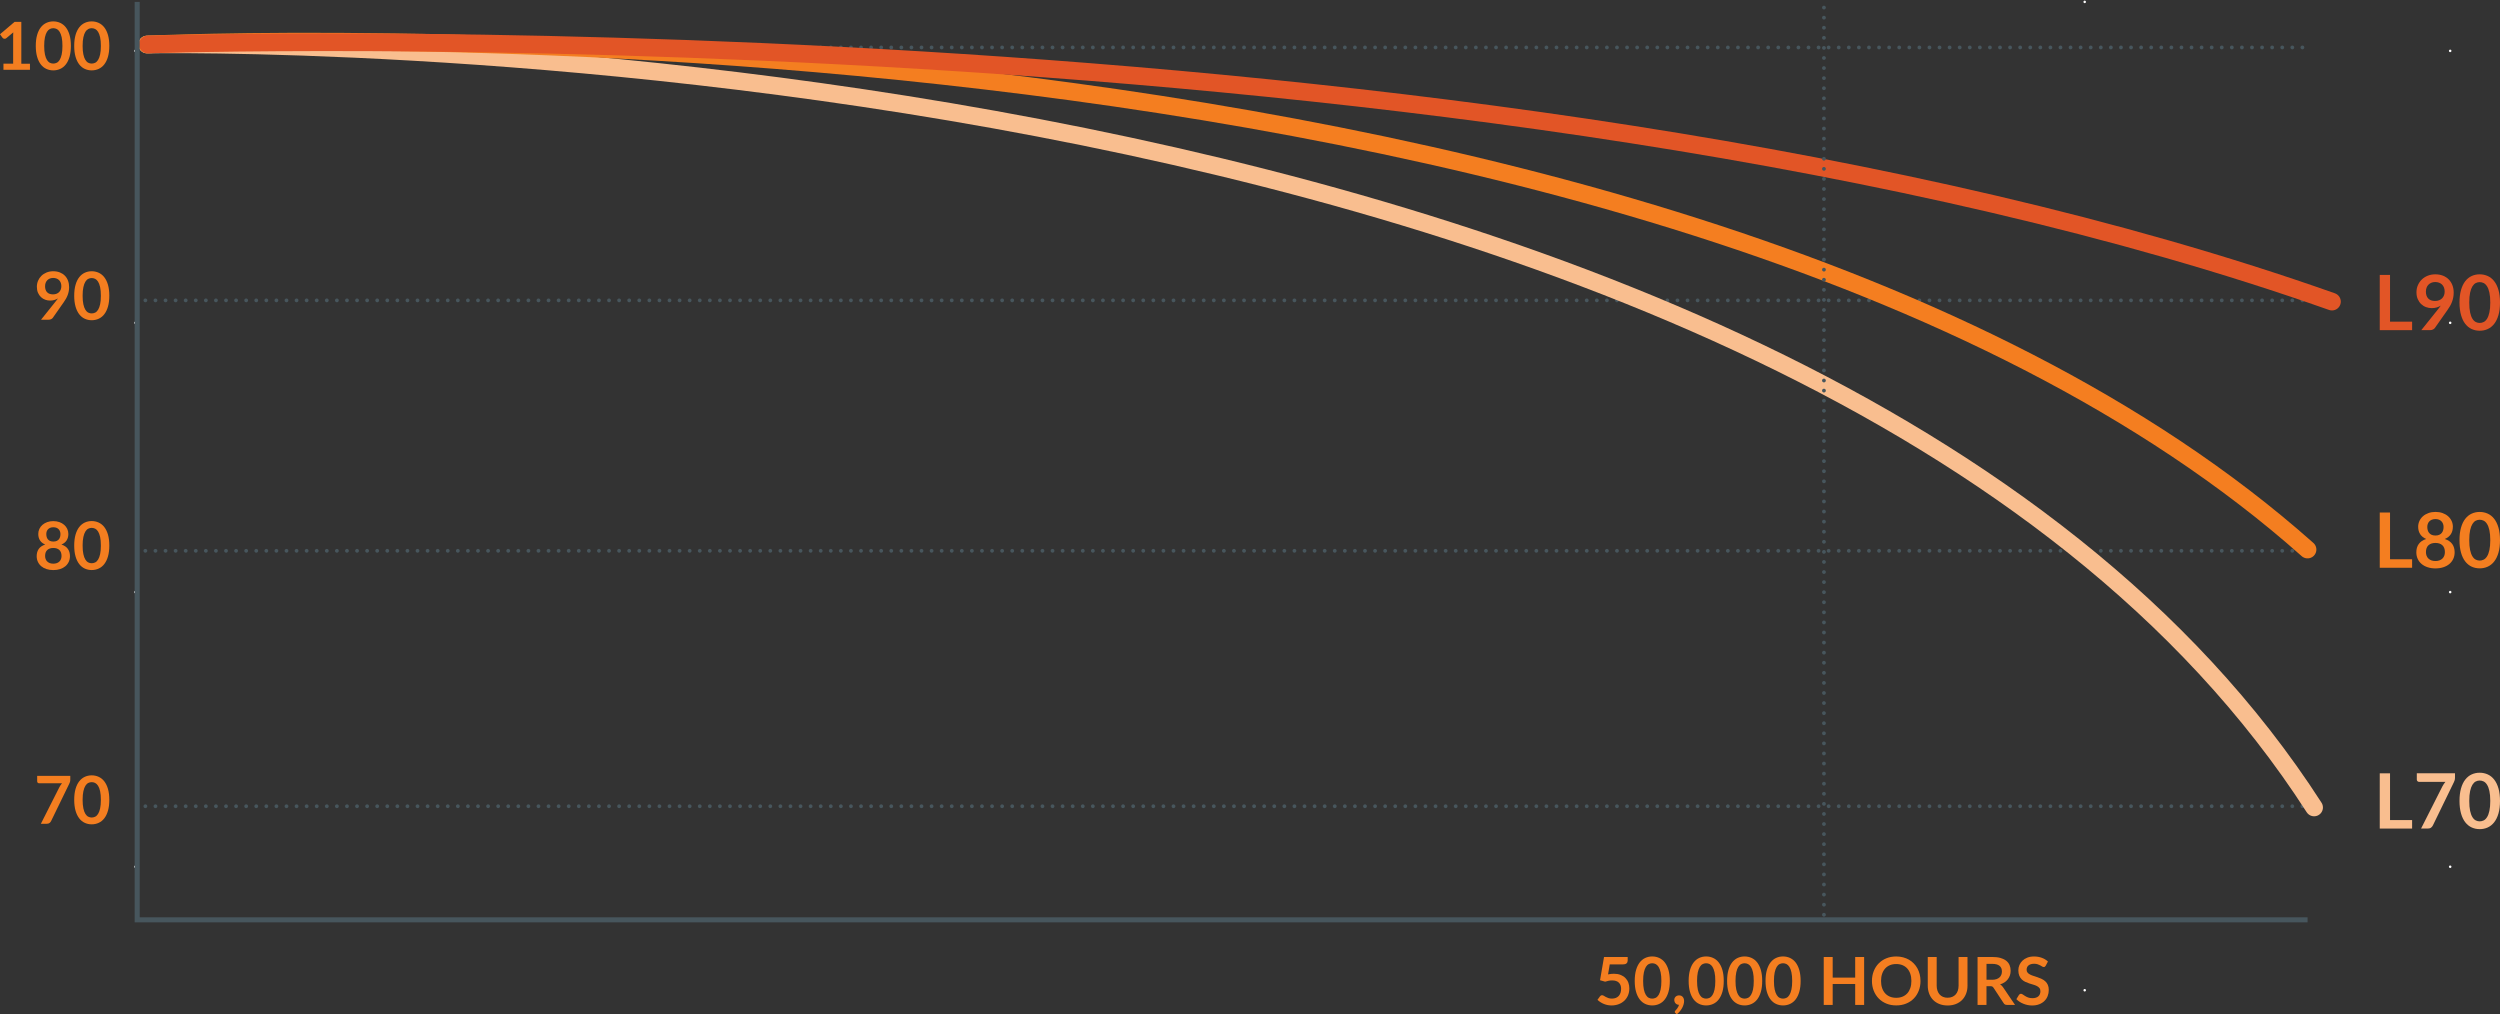 <?xml version="1.0" encoding="UTF-8"?><svg id="Layer_2" xmlns="http://www.w3.org/2000/svg" viewBox="0 0 992.11 402.53"><rect x="0" y="0" width="992.11" height="402.53" fill="#333333" stroke="none"/><defs><style>.cls-1{stroke:#fff;}.cls-1,.cls-2,.cls-3,.cls-4,.cls-5,.cls-6{fill:none;}.cls-1,.cls-3{stroke-linejoin:round;}.cls-1,.cls-3,.cls-4,.cls-5,.cls-6{stroke-linecap:round;}.cls-7{fill:#f9be8f;}.cls-8{fill:#f47e20;}.cls-9{fill:#e25526;}.cls-2{stroke-width:2px;}.cls-2,.cls-3{stroke:#47565d;}.cls-3{stroke-dasharray:0 0 0 4;stroke-width:1.5px;}.cls-4{stroke:#e25526;}.cls-4,.cls-5,.cls-6{stroke-width:7px;}.cls-5{stroke:#f47e20;}.cls-6{stroke:#f9be8f;}</style></defs><g id="Layer_2-2"><g><g><path class="cls-8" d="M11.89,25.28v2.43H1.37v-2.43h3.85V14.2c0-.44,.01-.89,.04-1.35l-2.74,2.29c-.16,.12-.31,.2-.47,.23-.15,.03-.3,.03-.43,0-.14-.03-.26-.07-.36-.14-.11-.07-.18-.14-.24-.22l-1.03-1.41,5.8-4.93h2.67V25.28h3.42Z"/><path class="cls-8" d="M28.13,18.21c0,1.66-.18,3.1-.53,4.32-.35,1.22-.85,2.23-1.47,3.03-.63,.8-1.37,1.39-2.22,1.78-.85,.39-1.78,.59-2.77,.59s-1.91-.2-2.75-.59c-.85-.39-1.58-.98-2.2-1.78-.62-.8-1.11-1.81-1.46-3.03-.35-1.22-.53-2.66-.53-4.32s.18-3.11,.53-4.33c.35-1.22,.84-2.23,1.46-3.02,.62-.8,1.36-1.39,2.2-1.78,.85-.39,1.76-.59,2.75-.59s1.91,.2,2.77,.59c.85,.39,1.6,.98,2.22,1.78,.63,.8,1.12,1.81,1.47,3.02,.35,1.22,.53,2.66,.53,4.33Zm-3.35,0c0-1.38-.1-2.52-.3-3.42-.2-.9-.47-1.62-.81-2.16-.34-.53-.73-.91-1.16-1.12-.44-.21-.89-.32-1.37-.32s-.91,.11-1.35,.32c-.43,.22-.82,.59-1.15,1.12-.33,.53-.6,1.25-.8,2.16-.2,.9-.3,2.04-.3,3.42s.1,2.52,.3,3.42c.2,.9,.46,1.62,.8,2.16,.33,.53,.72,.91,1.15,1.12,.43,.21,.88,.32,1.35,.32s.93-.11,1.37-.32,.83-.59,1.16-1.12c.34-.53,.61-1.25,.81-2.16,.2-.9,.3-2.04,.3-3.42Z"/><path class="cls-8" d="M43.38,18.21c0,1.66-.18,3.1-.53,4.32-.35,1.22-.85,2.23-1.47,3.03-.63,.8-1.37,1.39-2.22,1.78-.85,.39-1.78,.59-2.77,.59s-1.91-.2-2.75-.59c-.85-.39-1.58-.98-2.2-1.78-.62-.8-1.11-1.81-1.46-3.03-.35-1.22-.53-2.66-.53-4.32s.18-3.11,.53-4.33c.35-1.22,.84-2.23,1.46-3.02,.62-.8,1.36-1.39,2.2-1.78,.85-.39,1.76-.59,2.75-.59s1.91,.2,2.77,.59c.85,.39,1.6,.98,2.22,1.78,.63,.8,1.12,1.81,1.47,3.02,.35,1.22,.53,2.66,.53,4.33Zm-3.35,0c0-1.38-.1-2.52-.3-3.42-.2-.9-.47-1.62-.81-2.16-.34-.53-.73-.91-1.16-1.12-.44-.21-.89-.32-1.37-.32s-.91,.11-1.35,.32c-.43,.22-.82,.59-1.15,1.12-.33,.53-.6,1.25-.8,2.16-.2,.9-.3,2.04-.3,3.42s.1,2.52,.3,3.42c.2,.9,.46,1.62,.8,2.16,.33,.53,.72,.91,1.15,1.12,.43,.21,.88,.32,1.35,.32s.93-.11,1.37-.32,.83-.59,1.16-1.12c.34-.53,.61-1.25,.81-2.16,.2-.9,.3-2.04,.3-3.42Z"/></g><g><path class="cls-9" d="M957.23,127.66v3.36h-12.84v-21.92h4.08v18.55h8.76Z"/><path class="cls-9" d="M967.67,122.52c.17-.21,.33-.42,.49-.62,.15-.2,.3-.4,.44-.61-.51,.32-1.06,.57-1.67,.74-.61,.17-1.24,.25-1.91,.25-.76,0-1.5-.13-2.23-.39s-1.37-.66-1.94-1.19c-.57-.53-1.02-1.19-1.37-1.97s-.52-1.7-.52-2.75c0-.98,.18-1.9,.55-2.76s.87-1.61,1.53-2.26c.66-.65,1.44-1.16,2.36-1.53,.92-.37,1.93-.56,3.05-.56s2.13,.18,3.02,.53c.89,.35,1.66,.85,2.29,1.49,.63,.64,1.12,1.4,1.46,2.29,.34,.89,.51,1.86,.51,2.93,0,.68-.06,1.32-.17,1.92-.12,.61-.28,1.19-.49,1.75-.21,.56-.47,1.11-.77,1.64s-.64,1.07-1.02,1.59l-5.02,7.15c-.17,.24-.43,.45-.77,.61-.34,.17-.73,.25-1.17,.25h-3.44l6.81-8.5Zm-4.97-6.84c0,1.22,.32,2.15,.95,2.8,.63,.64,1.53,.96,2.69,.96,.61,0,1.15-.1,1.62-.29,.48-.19,.87-.45,1.2-.79s.57-.73,.74-1.18c.17-.45,.25-.94,.25-1.47,0-.6-.09-1.13-.27-1.6-.18-.47-.44-.87-.77-1.19-.33-.32-.73-.57-1.19-.74-.46-.17-.96-.26-1.51-.26s-1.08,.09-1.53,.28c-.46,.19-.84,.45-1.17,.78-.32,.33-.57,.73-.74,1.19-.17,.46-.26,.96-.26,1.51Z"/><path class="cls-9" d="M992.11,120.06c0,1.91-.2,3.57-.61,4.98s-.98,2.57-1.7,3.49c-.72,.92-1.58,1.6-2.56,2.05-.98,.45-2.05,.67-3.19,.67s-2.2-.23-3.18-.67c-.98-.45-1.82-1.13-2.54-2.05-.72-.92-1.28-2.08-1.68-3.49-.4-1.41-.61-3.07-.61-4.98s.2-3.58,.61-4.99c.4-1.4,.96-2.57,1.68-3.49s1.56-1.6,2.54-2.05c.98-.45,2.03-.67,3.18-.67s2.21,.23,3.19,.67c.99,.45,1.84,1.13,2.56,2.05s1.29,2.08,1.7,3.49c.41,1.4,.61,3.07,.61,4.99Zm-3.86,0c0-1.59-.12-2.9-.35-3.94-.23-1.04-.54-1.87-.93-2.49-.39-.62-.84-1.05-1.34-1.3-.51-.25-1.03-.37-1.58-.37s-1.05,.12-1.55,.37c-.5,.25-.94,.68-1.33,1.3-.38,.62-.69,1.45-.92,2.49-.23,1.04-.34,2.35-.34,3.94s.11,2.9,.34,3.94,.53,1.87,.92,2.49c.38,.62,.83,1.05,1.33,1.3,.5,.25,1.02,.37,1.55,.37s1.07-.12,1.58-.37,.95-.68,1.34-1.3c.39-.62,.7-1.45,.93-2.49,.23-1.04,.35-2.35,.35-3.94Z"/></g><g><path class="cls-8" d="M957.23,221.95v3.36h-12.84v-21.92h4.08v18.55h8.76Z"/><path class="cls-8" d="M970.19,213.89c1.33,.43,2.32,1.1,2.96,1.99,.64,.89,.96,1.99,.96,3.28,0,.97-.18,1.85-.55,2.64-.37,.79-.89,1.46-1.55,2.02s-1.47,.99-2.4,1.29c-.93,.3-1.97,.46-3.1,.46s-2.17-.15-3.1-.46c-.93-.3-1.74-.73-2.4-1.29s-1.19-1.23-1.55-2.02c-.37-.79-.55-1.67-.55-2.64,0-1.29,.32-2.39,.96-3.28,.64-.89,1.62-1.56,2.96-1.99-1.06-.44-1.86-1.08-2.39-1.9-.53-.82-.8-1.8-.8-2.96,0-.83,.17-1.6,.51-2.32,.34-.72,.81-1.34,1.42-1.87,.61-.53,1.33-.94,2.17-1.24,.84-.3,1.77-.45,2.78-.45s1.94,.15,2.78,.45c.84,.3,1.57,.71,2.18,1.24,.61,.53,1.08,1.15,1.42,1.87,.34,.72,.51,1.49,.51,2.32,0,1.15-.27,2.14-.8,2.96-.53,.82-1.33,1.45-2.39,1.9Zm-3.7,8.75c.62,0,1.16-.09,1.62-.27,.46-.18,.86-.42,1.17-.73,.32-.31,.56-.69,.72-1.12,.16-.43,.24-.9,.24-1.41,0-1.2-.33-2.11-1-2.73-.67-.62-1.59-.92-2.76-.92s-2.09,.31-2.76,.92c-.67,.62-1,1.53-1,2.73,0,.51,.08,.98,.24,1.41s.4,.81,.72,1.12c.32,.31,.71,.56,1.17,.73,.46,.18,1.01,.27,1.62,.27Zm0-16.66c-.56,0-1.04,.09-1.44,.26s-.74,.4-1.01,.69c-.27,.29-.46,.62-.59,.99-.13,.37-.19,.77-.19,1.18s.05,.86,.16,1.27c.11,.41,.29,.77,.54,1.09,.25,.32,.59,.57,1,.77,.41,.19,.92,.29,1.53,.29s1.12-.1,1.53-.29c.41-.19,.75-.45,1-.77,.25-.32,.43-.68,.54-1.09,.11-.41,.16-.83,.16-1.27s-.07-.81-.2-1.18c-.13-.37-.33-.7-.59-.99-.26-.29-.6-.52-1-.69s-.88-.26-1.44-.26Z"/><path class="cls-8" d="M992.11,214.36c0,1.91-.2,3.57-.61,4.98s-.98,2.57-1.7,3.49c-.72,.92-1.58,1.6-2.56,2.05-.98,.45-2.05,.67-3.19,.67s-2.2-.23-3.18-.67c-.98-.45-1.82-1.13-2.54-2.05-.72-.92-1.28-2.08-1.68-3.49-.4-1.41-.61-3.07-.61-4.98s.2-3.58,.61-4.99c.4-1.4,.96-2.57,1.68-3.49s1.56-1.6,2.54-2.05c.98-.45,2.03-.67,3.18-.67s2.21,.23,3.19,.67c.99,.45,1.84,1.13,2.56,2.05s1.29,2.08,1.7,3.49c.41,1.4,.61,3.07,.61,4.99Zm-3.86,0c0-1.59-.12-2.9-.35-3.94-.23-1.04-.54-1.87-.93-2.49-.39-.62-.84-1.05-1.34-1.3-.51-.25-1.03-.37-1.58-.37s-1.05,.12-1.55,.37c-.5,.25-.94,.68-1.33,1.3-.38,.62-.69,1.45-.92,2.49-.23,1.04-.34,2.35-.34,3.94s.11,2.9,.34,3.94,.53,1.87,.92,2.49c.38,.62,.83,1.05,1.33,1.3,.5,.25,1.02,.37,1.55,.37s1.07-.12,1.58-.37,.95-.68,1.34-1.3c.39-.62,.7-1.45,.93-2.49,.23-1.04,.35-2.35,.35-3.94Z"/></g><g><path class="cls-7" d="M957.23,325.45v3.36h-12.84v-21.92h4.08v18.55h8.76Z"/><path class="cls-7" d="M974.25,306.89v1.62c0,.49-.05,.88-.15,1.17-.1,.3-.2,.55-.3,.75l-8.31,17.1c-.17,.35-.41,.65-.73,.9-.31,.25-.73,.37-1.26,.37h-2.71l8.47-16.75c.19-.34,.38-.66,.57-.95,.19-.29,.4-.56,.63-.83h-10.49c-.23,0-.43-.09-.61-.26-.17-.17-.26-.37-.26-.61v-2.53h15.14Z"/><path class="cls-7" d="M992.11,317.85c0,1.91-.2,3.57-.61,4.98s-.98,2.57-1.7,3.49c-.72,.92-1.58,1.6-2.56,2.05-.98,.45-2.05,.67-3.19,.67s-2.2-.23-3.18-.67c-.98-.45-1.82-1.13-2.54-2.05-.72-.92-1.28-2.08-1.68-3.49-.4-1.41-.61-3.07-.61-4.98s.2-3.58,.61-4.99c.4-1.4,.96-2.57,1.68-3.49s1.56-1.6,2.54-2.05c.98-.45,2.03-.67,3.18-.67s2.21,.23,3.19,.67c.99,.45,1.84,1.13,2.56,2.05s1.29,2.08,1.7,3.49c.41,1.4,.61,3.07,.61,4.99Zm-3.86,0c0-1.59-.12-2.9-.35-3.94-.23-1.04-.54-1.87-.93-2.49-.39-.62-.84-1.05-1.34-1.3-.51-.25-1.03-.37-1.58-.37s-1.05,.12-1.55,.37c-.5,.25-.94,.68-1.33,1.3-.38,.62-.69,1.45-.92,2.49-.23,1.04-.34,2.35-.34,3.94s.11,2.9,.34,3.94,.53,1.87,.92,2.49c.38,.62,.83,1.05,1.33,1.3,.5,.25,1.02,.37,1.55,.37s1.07-.12,1.58-.37,.95-.68,1.34-1.3c.39-.62,.7-1.45,.93-2.49,.23-1.04,.35-2.35,.35-3.94Z"/></g><g><path class="cls-8" d="M22.19,119.49c.15-.18,.29-.36,.42-.54,.13-.18,.26-.35,.38-.53-.44,.28-.92,.49-1.45,.64-.53,.15-1.08,.22-1.66,.22-.66,0-1.3-.11-1.93-.34-.63-.23-1.19-.57-1.68-1.03-.49-.46-.89-1.03-1.19-1.71-.3-.68-.45-1.48-.45-2.39,0-.85,.16-1.65,.47-2.39s.76-1.4,1.33-1.96,1.25-1,2.05-1.33c.8-.32,1.68-.49,2.64-.49s1.85,.15,2.62,.46c.78,.31,1.44,.74,1.99,1.29s.97,1.21,1.26,1.99c.29,.77,.44,1.62,.44,2.54,0,.59-.05,1.14-.15,1.67-.1,.53-.24,1.03-.43,1.52-.18,.49-.41,.96-.67,1.43-.26,.46-.56,.92-.88,1.38l-4.35,6.21c-.15,.21-.37,.39-.67,.53-.3,.14-.64,.22-1.01,.22h-2.99l5.9-7.38Zm-4.31-5.93c0,1.06,.27,1.87,.82,2.43s1.33,.83,2.33,.83c.53,0,.99-.08,1.41-.25,.41-.17,.76-.39,1.04-.68s.49-.63,.64-1.03c.14-.39,.22-.82,.22-1.28,0-.52-.08-.98-.24-1.39s-.38-.75-.67-1.03c-.29-.28-.63-.5-1.03-.64-.4-.15-.83-.22-1.31-.22s-.93,.08-1.33,.24-.73,.39-1.01,.68c-.28,.29-.5,.63-.64,1.03-.15,.4-.22,.83-.22,1.31Z"/><path class="cls-8" d="M43.38,117.36c0,1.66-.18,3.1-.53,4.32s-.85,2.23-1.47,3.03-1.37,1.39-2.22,1.78c-.85,.39-1.78,.59-2.77,.59s-1.91-.2-2.75-.59c-.85-.39-1.58-.98-2.2-1.78-.62-.8-1.11-1.81-1.46-3.03s-.53-2.66-.53-4.32,.18-3.11,.53-4.33c.35-1.22,.84-2.23,1.46-3.02,.62-.8,1.36-1.39,2.2-1.78,.85-.39,1.76-.59,2.75-.59s1.91,.2,2.77,.59c.85,.39,1.6,.98,2.22,1.78s1.12,1.81,1.47,3.02c.35,1.22,.53,2.66,.53,4.33Zm-3.35,0c0-1.38-.1-2.52-.3-3.42s-.47-1.62-.81-2.16c-.34-.53-.73-.91-1.16-1.12s-.89-.32-1.37-.32-.91,.11-1.35,.32c-.43,.21-.82,.59-1.15,1.12-.33,.53-.6,1.25-.8,2.16s-.3,2.04-.3,3.42,.1,2.52,.3,3.42c.2,.9,.46,1.62,.8,2.16,.33,.53,.72,.91,1.15,1.12,.43,.21,.88,.32,1.35,.32s.93-.11,1.37-.32,.83-.59,1.16-1.12c.34-.53,.61-1.25,.81-2.16,.2-.9,.3-2.04,.3-3.42Z"/></g><g><path class="cls-8" d="M24.37,216.1c1.16,.38,2.01,.95,2.56,1.73,.55,.78,.83,1.73,.83,2.85,0,.84-.16,1.6-.48,2.29-.32,.68-.77,1.27-1.35,1.75-.58,.48-1.27,.85-2.08,1.12-.81,.26-1.71,.39-2.69,.39s-1.88-.13-2.69-.39-1.51-.64-2.08-1.12c-.58-.48-1.03-1.07-1.35-1.75-.32-.68-.48-1.45-.48-2.29,0-1.12,.28-2.07,.83-2.85,.55-.78,1.41-1.35,2.56-1.73-.92-.39-1.61-.93-2.07-1.64-.46-.71-.69-1.56-.69-2.56,0-.72,.15-1.39,.44-2.01,.29-.62,.7-1.16,1.23-1.62s1.16-.82,1.89-1.08c.73-.26,1.54-.39,2.41-.39s1.68,.13,2.41,.39c.73,.26,1.36,.62,1.89,1.08,.53,.46,.94,1,1.23,1.62,.29,.62,.44,1.29,.44,2.01,0,1-.23,1.85-.69,2.56-.46,.71-1.15,1.26-2.07,1.64Zm-3.21,7.59c.53,0,1-.08,1.41-.23s.74-.37,1.02-.64c.28-.27,.48-.6,.62-.97,.14-.38,.21-.78,.21-1.22,0-1.04-.29-1.83-.87-2.37s-1.38-.8-2.39-.8-1.81,.27-2.39,.8-.87,1.32-.87,2.37c0,.44,.07,.85,.21,1.22,.14,.38,.35,.7,.62,.97,.28,.27,.62,.48,1.02,.64s.87,.23,1.41,.23Zm0-14.45c-.48,0-.9,.07-1.25,.22-.35,.15-.64,.35-.87,.6s-.4,.54-.51,.86c-.11,.32-.16,.67-.16,1.03,0,.38,.05,.74,.14,1.1,.09,.35,.25,.67,.47,.95,.22,.28,.51,.5,.87,.66,.36,.17,.8,.25,1.33,.25s.97-.08,1.33-.25,.65-.39,.87-.66c.22-.28,.38-.59,.47-.95,.09-.36,.14-.72,.14-1.1s-.06-.7-.17-1.03c-.11-.32-.29-.61-.51-.86s-.52-.45-.87-.6c-.35-.15-.77-.22-1.25-.22Z"/><path class="cls-8" d="M43.38,216.5c0,1.66-.18,3.1-.53,4.32s-.85,2.23-1.47,3.03-1.37,1.39-2.22,1.78c-.85,.39-1.78,.59-2.77,.59s-1.91-.2-2.75-.59c-.85-.39-1.58-.98-2.2-1.78-.62-.8-1.11-1.81-1.46-3.03s-.53-2.66-.53-4.32,.18-3.11,.53-4.33c.35-1.22,.84-2.23,1.46-3.02,.62-.8,1.36-1.39,2.2-1.78,.85-.39,1.76-.59,2.75-.59s1.91,.2,2.77,.59c.85,.39,1.6,.98,2.22,1.78s1.12,1.81,1.47,3.02c.35,1.22,.53,2.66,.53,4.33Zm-3.35,0c0-1.38-.1-2.52-.3-3.42s-.47-1.62-.81-2.16c-.34-.53-.73-.91-1.16-1.12s-.89-.32-1.37-.32-.91,.11-1.35,.32c-.43,.21-.82,.59-1.15,1.12-.33,.53-.6,1.25-.8,2.16s-.3,2.04-.3,3.42,.1,2.52,.3,3.42c.2,.9,.46,1.62,.8,2.16,.33,.53,.72,.91,1.15,1.12,.43,.21,.88,.32,1.35,.32s.93-.11,1.37-.32,.83-.59,1.16-1.12c.34-.53,.61-1.25,.81-2.16,.2-.9,.3-2.04,.3-3.42Z"/></g><g><path class="cls-8" d="M27.89,307.9v1.41c0,.42-.04,.76-.13,1.02-.09,.26-.18,.48-.26,.65l-7.21,14.83c-.15,.31-.36,.57-.63,.78-.27,.21-.64,.32-1.09,.32h-2.35l7.35-14.53c.17-.3,.33-.57,.49-.82,.16-.25,.34-.49,.55-.72H15.5c-.2,0-.38-.07-.53-.22-.15-.15-.22-.32-.22-.53v-2.2h13.14Z"/><path class="cls-8" d="M43.38,317.41c0,1.66-.18,3.1-.53,4.32s-.85,2.23-1.47,3.03-1.37,1.39-2.22,1.78c-.85,.39-1.78,.59-2.77,.59s-1.91-.2-2.75-.59c-.85-.39-1.58-.98-2.2-1.78-.62-.8-1.11-1.81-1.46-3.03s-.53-2.66-.53-4.32,.18-3.11,.53-4.33c.35-1.22,.84-2.23,1.46-3.02,.62-.8,1.36-1.39,2.2-1.78,.85-.39,1.76-.59,2.75-.59s1.91,.2,2.77,.59c.85,.39,1.6,.98,2.22,1.78s1.12,1.81,1.47,3.02c.35,1.22,.53,2.66,.53,4.33Zm-3.35,0c0-1.38-.1-2.52-.3-3.42s-.47-1.62-.81-2.16c-.34-.53-.73-.91-1.16-1.12s-.89-.32-1.37-.32-.91,.11-1.35,.32c-.43,.21-.82,.59-1.15,1.12-.33,.53-.6,1.25-.8,2.16s-.3,2.04-.3,3.42,.1,2.52,.3,3.42c.2,.9,.46,1.62,.8,2.16,.33,.53,.72,.91,1.15,1.12,.43,.21,.88,.32,1.35,.32s.93-.11,1.37-.32,.83-.59,1.16-1.12c.34-.53,.61-1.25,.81-2.16,.2-.9,.3-2.04,.3-3.42Z"/></g><g><path class="cls-8" d="M638.14,386.68c.42-.09,.82-.15,1.21-.19,.39-.04,.76-.06,1.12-.06,1,0,1.88,.15,2.64,.45,.76,.3,1.4,.71,1.92,1.24,.52,.53,.91,1.14,1.17,1.85,.26,.71,.39,1.47,.39,2.28,0,1.01-.18,1.93-.53,2.76-.35,.83-.85,1.55-1.48,2.14s-1.38,1.05-2.24,1.37c-.86,.32-1.8,.49-2.82,.49-.6,0-1.16-.06-1.7-.18s-1.04-.29-1.51-.49c-.47-.21-.9-.44-1.3-.71-.4-.27-.76-.55-1.07-.85l1-1.38c.21-.3,.49-.45,.83-.45,.22,0,.44,.07,.67,.21s.49,.29,.78,.46c.29,.17,.64,.32,1.04,.46,.4,.14,.88,.21,1.44,.21,.6,0,1.12-.1,1.58-.29,.46-.19,.83-.46,1.14-.81,.3-.35,.53-.76,.68-1.24,.15-.48,.23-1,.23-1.56,0-1.03-.3-1.84-.9-2.43s-1.49-.88-2.66-.88c-.9,0-1.83,.17-2.77,.5l-2.03-.58,1.58-9.23h9.39v1.38c0,.46-.14,.84-.43,1.13-.29,.29-.78,.43-1.47,.43h-5.22l-.67,3.96Z"/><path class="cls-8" d="M662.66,389.28c0,1.66-.18,3.1-.53,4.32s-.85,2.23-1.47,3.03-1.37,1.39-2.22,1.78c-.85,.39-1.78,.59-2.77,.59s-1.91-.2-2.75-.59c-.85-.39-1.58-.98-2.2-1.78-.62-.8-1.11-1.81-1.46-3.03s-.53-2.66-.53-4.32,.18-3.11,.53-4.33c.35-1.22,.84-2.23,1.46-3.02,.62-.8,1.36-1.39,2.2-1.78,.85-.39,1.76-.59,2.75-.59s1.91,.2,2.77,.59c.85,.39,1.6,.98,2.22,1.78s1.12,1.81,1.47,3.02c.35,1.22,.53,2.66,.53,4.33Zm-3.35,0c0-1.38-.1-2.52-.3-3.42s-.47-1.62-.81-2.16c-.34-.53-.73-.91-1.16-1.12s-.89-.32-1.37-.32-.91,.11-1.35,.32c-.43,.21-.82,.59-1.15,1.12-.33,.53-.6,1.25-.8,2.16s-.3,2.04-.3,3.42,.1,2.52,.3,3.42c.2,.9,.46,1.62,.8,2.16,.33,.53,.72,.91,1.15,1.12,.43,.21,.88,.32,1.35,.32s.93-.11,1.37-.32,.83-.59,1.16-1.12c.34-.53,.61-1.25,.81-2.16,.2-.9,.3-2.04,.3-3.42Z"/><path class="cls-8" d="M664.86,402.02c-.16-.13-.24-.29-.24-.49,0-.07,.02-.15,.07-.24,.05-.09,.11-.17,.18-.24,.1-.1,.21-.23,.35-.39s.28-.33,.42-.53,.27-.41,.39-.64c.12-.23,.21-.48,.27-.74-.28,0-.54-.05-.76-.15-.23-.1-.42-.24-.59-.41s-.29-.38-.38-.62-.14-.5-.14-.78c0-.25,.05-.48,.14-.69s.22-.4,.39-.57c.17-.16,.37-.29,.6-.38,.24-.09,.5-.14,.78-.14,.33,0,.62,.06,.87,.18,.25,.12,.46,.28,.62,.49,.16,.21,.29,.44,.37,.71,.08,.27,.12,.55,.12,.85,0,.42-.06,.86-.19,1.33-.13,.46-.31,.93-.56,1.39s-.55,.92-.91,1.35-.78,.84-1.24,1.21l-.57-.51Z"/><path class="cls-8" d="M684.06,389.28c0,1.66-.18,3.1-.53,4.32s-.85,2.23-1.47,3.03-1.37,1.39-2.22,1.78c-.85,.39-1.78,.59-2.77,.59s-1.91-.2-2.75-.59c-.85-.39-1.58-.98-2.2-1.78-.62-.8-1.11-1.81-1.46-3.03s-.53-2.66-.53-4.32,.18-3.11,.53-4.33c.35-1.22,.84-2.23,1.46-3.02,.62-.8,1.36-1.39,2.2-1.78,.85-.39,1.76-.59,2.75-.59s1.91,.2,2.77,.59c.85,.39,1.6,.98,2.22,1.78s1.12,1.81,1.47,3.02c.35,1.22,.53,2.66,.53,4.33Zm-3.35,0c0-1.38-.1-2.52-.3-3.42s-.47-1.62-.81-2.16c-.34-.53-.73-.91-1.16-1.12s-.89-.32-1.37-.32-.91,.11-1.35,.32c-.43,.21-.82,.59-1.15,1.12-.33,.53-.6,1.25-.8,2.16s-.3,2.04-.3,3.42,.1,2.52,.3,3.42c.2,.9,.46,1.62,.8,2.16,.33,.53,.72,.91,1.15,1.12,.43,.21,.88,.32,1.35,.32s.93-.11,1.37-.32,.83-.59,1.16-1.12c.34-.53,.61-1.25,.81-2.16,.2-.9,.3-2.04,.3-3.42Z"/><path class="cls-8" d="M699.32,389.28c0,1.66-.18,3.1-.53,4.32s-.85,2.23-1.47,3.03-1.37,1.39-2.22,1.78c-.85,.39-1.78,.59-2.77,.59s-1.91-.2-2.75-.59c-.85-.39-1.58-.98-2.2-1.78-.62-.8-1.11-1.81-1.46-3.03s-.53-2.66-.53-4.32,.18-3.11,.53-4.33c.35-1.22,.84-2.23,1.46-3.02,.62-.8,1.36-1.39,2.2-1.78,.85-.39,1.76-.59,2.75-.59s1.91,.2,2.77,.59c.85,.39,1.6,.98,2.22,1.78s1.12,1.81,1.47,3.02c.35,1.22,.53,2.66,.53,4.33Zm-3.35,0c0-1.38-.1-2.52-.3-3.42s-.47-1.62-.81-2.16c-.34-.53-.73-.91-1.16-1.12s-.89-.32-1.37-.32-.91,.11-1.35,.32c-.43,.21-.82,.59-1.15,1.12-.33,.53-.6,1.25-.8,2.16s-.3,2.04-.3,3.42,.1,2.52,.3,3.42c.2,.9,.46,1.62,.8,2.16,.33,.53,.72,.91,1.15,1.12,.43,.21,.88,.32,1.35,.32s.93-.11,1.37-.32,.83-.59,1.16-1.12c.34-.53,.61-1.25,.81-2.16,.2-.9,.3-2.04,.3-3.42Z"/><path class="cls-8" d="M714.57,389.28c0,1.66-.18,3.1-.53,4.32s-.85,2.23-1.47,3.03-1.37,1.39-2.22,1.78c-.85,.39-1.78,.59-2.77,.59s-1.91-.2-2.75-.59c-.85-.39-1.58-.98-2.2-1.78-.62-.8-1.11-1.81-1.46-3.03s-.53-2.66-.53-4.32,.18-3.11,.53-4.33c.35-1.22,.84-2.23,1.46-3.02,.62-.8,1.36-1.39,2.2-1.78,.85-.39,1.76-.59,2.75-.59s1.91,.2,2.77,.59c.85,.39,1.6,.98,2.22,1.78s1.12,1.81,1.47,3.02c.35,1.22,.53,2.66,.53,4.33Zm-3.35,0c0-1.38-.1-2.52-.3-3.42s-.47-1.62-.81-2.16c-.34-.53-.73-.91-1.16-1.12s-.89-.32-1.37-.32-.91,.11-1.35,.32c-.43,.21-.82,.59-1.15,1.12-.33,.53-.6,1.25-.8,2.16s-.3,2.04-.3,3.42,.1,2.52,.3,3.42c.2,.9,.46,1.62,.8,2.16,.33,.53,.72,.91,1.15,1.12,.43,.21,.88,.32,1.35,.32s.93-.11,1.37-.32,.83-.59,1.16-1.12c.34-.53,.61-1.25,.81-2.16,.2-.9,.3-2.04,.3-3.42Z"/><path class="cls-8" d="M739.77,379.78v19.02h-3.55v-8.31h-8.93v8.31h-3.55v-19.02h3.55v8.18h8.93v-8.18h3.55Z"/><path class="cls-8" d="M762.14,389.28c0,1.39-.23,2.69-.69,3.87-.46,1.19-1.11,2.22-1.95,3.08-.84,.87-1.85,1.55-3.04,2.03-1.18,.49-2.5,.73-3.95,.73s-2.75-.24-3.93-.73c-1.18-.49-2.2-1.16-3.04-2.03-.85-.87-1.5-1.9-1.97-3.08-.46-1.19-.7-2.48-.7-3.87s.23-2.68,.7-3.87c.46-1.19,1.12-2.22,1.97-3.08,.85-.87,1.86-1.55,3.04-2.03,1.18-.49,2.49-.73,3.93-.73,.96,0,1.87,.11,2.72,.34,.85,.22,1.63,.54,2.34,.95s1.35,.9,1.91,1.49c.57,.58,1.05,1.23,1.44,1.95s.69,1.5,.9,2.34c.21,.84,.31,1.73,.31,2.66Zm-3.62,0c0-1.04-.14-1.98-.42-2.81-.28-.83-.68-1.53-1.2-2.11-.52-.58-1.15-1.02-1.89-1.33-.74-.31-1.58-.46-2.51-.46s-1.76,.15-2.51,.46c-.74,.31-1.37,.75-1.89,1.33-.52,.58-.92,1.28-1.2,2.11-.28,.83-.42,1.76-.42,2.81s.14,1.98,.42,2.81c.28,.83,.68,1.53,1.2,2.1,.52,.57,1.15,1.01,1.89,1.32,.74,.31,1.58,.46,2.51,.46s1.76-.15,2.51-.46c.74-.31,1.37-.75,1.89-1.32,.52-.57,.92-1.28,1.2-2.1,.28-.83,.42-1.76,.42-2.81Z"/><path class="cls-8" d="M772.91,395.94c.68,0,1.3-.11,1.83-.34,.54-.23,.99-.55,1.36-.96s.65-.91,.85-1.5,.3-1.25,.3-1.97v-11.39h3.54v11.39c0,1.13-.18,2.18-.55,3.14-.36,.96-.89,1.79-1.56,2.49-.68,.7-1.51,1.24-2.48,1.63-.97,.39-2.07,.59-3.29,.59s-2.33-.2-3.3-.59c-.97-.39-1.8-.93-2.48-1.63-.68-.7-1.2-1.53-1.56-2.49-.36-.96-.55-2.01-.55-3.14v-11.39h3.54v11.38c0,.73,.1,1.39,.3,1.97s.48,1.09,.85,1.51,.83,.74,1.37,.97c.54,.23,1.15,.34,1.83,.34Z"/><path class="cls-8" d="M799.63,398.79h-3.2c-.6,0-1.04-.24-1.31-.71l-4-6.09c-.15-.23-.31-.39-.49-.49-.18-.1-.45-.14-.8-.14h-1.51v7.43h-3.54v-19.02h5.8c1.29,0,2.4,.13,3.32,.4,.92,.27,1.68,.64,2.28,1.12,.59,.48,1.03,1.06,1.31,1.73,.28,.67,.42,1.41,.42,2.22,0,.64-.09,1.25-.28,1.81s-.46,1.09-.82,1.55c-.35,.46-.79,.87-1.31,1.22s-1.12,.63-1.78,.83c.23,.13,.44,.29,.63,.47s.37,.39,.53,.64l4.76,7.02Zm-9.1-9.97c.67,0,1.25-.08,1.74-.25,.5-.17,.9-.4,1.22-.69,.32-.29,.56-.64,.72-1.05s.24-.85,.24-1.33c0-.96-.32-1.71-.95-2.22-.64-.52-1.61-.78-2.91-.78h-2.26v6.31h2.21Z"/><path class="cls-8" d="M811.82,383.24c-.11,.18-.22,.32-.34,.4-.12,.08-.27,.12-.44,.12-.18,0-.38-.07-.6-.2-.21-.14-.47-.29-.77-.45-.3-.17-.65-.32-1.05-.45s-.87-.2-1.41-.2c-.49,0-.92,.06-1.29,.18-.37,.12-.68,.28-.93,.49s-.44,.46-.56,.76c-.12,.29-.18,.62-.18,.97,0,.45,.12,.82,.38,1.12,.25,.3,.58,.55,.99,.76,.41,.21,.88,.4,1.41,.57s1.07,.34,1.62,.53c.55,.19,1.09,.41,1.62,.66,.53,.25,1,.57,1.41,.95s.74,.85,.99,1.4c.25,.55,.37,1.22,.37,2.01,0,.86-.15,1.66-.44,2.41-.29,.75-.72,1.4-1.29,1.96s-1.26,1-2.07,1.31-1.75,.48-2.8,.48c-.6,0-1.2-.06-1.79-.18-.59-.12-1.15-.29-1.69-.51-.54-.22-1.05-.48-1.52-.79-.47-.31-.89-.65-1.26-1.03l1.04-1.7c.09-.12,.2-.23,.34-.31,.14-.08,.29-.12,.45-.12,.22,0,.46,.09,.71,.27s.56,.38,.91,.6c.35,.22,.76,.42,1.23,.6,.47,.18,1.03,.27,1.69,.27,1.01,0,1.79-.24,2.34-.72,.55-.48,.83-1.16,.83-2.06,0-.5-.12-.91-.37-1.22-.25-.32-.58-.58-.99-.8s-.88-.4-1.41-.55c-.53-.15-1.06-.31-1.6-.49-.54-.18-1.08-.39-1.6-.63-.53-.25-1-.57-1.41-.96-.41-.39-.74-.89-.99-1.48-.25-.59-.38-1.32-.38-2.19,0-.69,.14-1.37,.41-2.02,.28-.66,.68-1.24,1.2-1.75,.53-.51,1.17-.92,1.95-1.22,.77-.31,1.66-.46,2.66-.46,1.12,0,2.16,.18,3.1,.53,.95,.35,1.75,.84,2.42,1.47l-.88,1.67Z"/></g><path class="cls-1" d="M827.3,.75h0m0,392.22h0"/><line class="cls-3" x1="57.69" y1="218.58" x2="913.79" y2="218.58"/><path class="cls-1" d="M972.34,234.97h0m-918.6,0h0"/><line class="cls-3" x1="57.69" y1="119.2" x2="913.79" y2="119.2"/><path class="cls-1" d="M972.34,128.11h0m-918.6,0h0"/><line class="cls-3" x1="57.69" y1="18.83" x2="913.79" y2="18.83"/><path class="cls-1" d="M972.34,20.19h0m-918.6,0h0"/><line class="cls-3" x1="57.69" y1="319.95" x2="913.79" y2="319.95"/><path class="cls-1" d="M972.34,343.96h0m-918.6,0h0"/><path class="cls-6" d="M58.34,17.67S715.31,4.92,918.34,320.44"/><path class="cls-5" d="M58.47,17.66S658.05-11.02,915.74,218.09"/><path class="cls-4" d="M58.69,17.65S587.77,.25,925.43,119.7"/><polyline class="cls-2" points="54.44 .75 54.44 365.03 915.74 365.03"/><line class="cls-3" x1="723.82" y1="363.01" x2="723.82" y2=".75"/></g></g></svg>